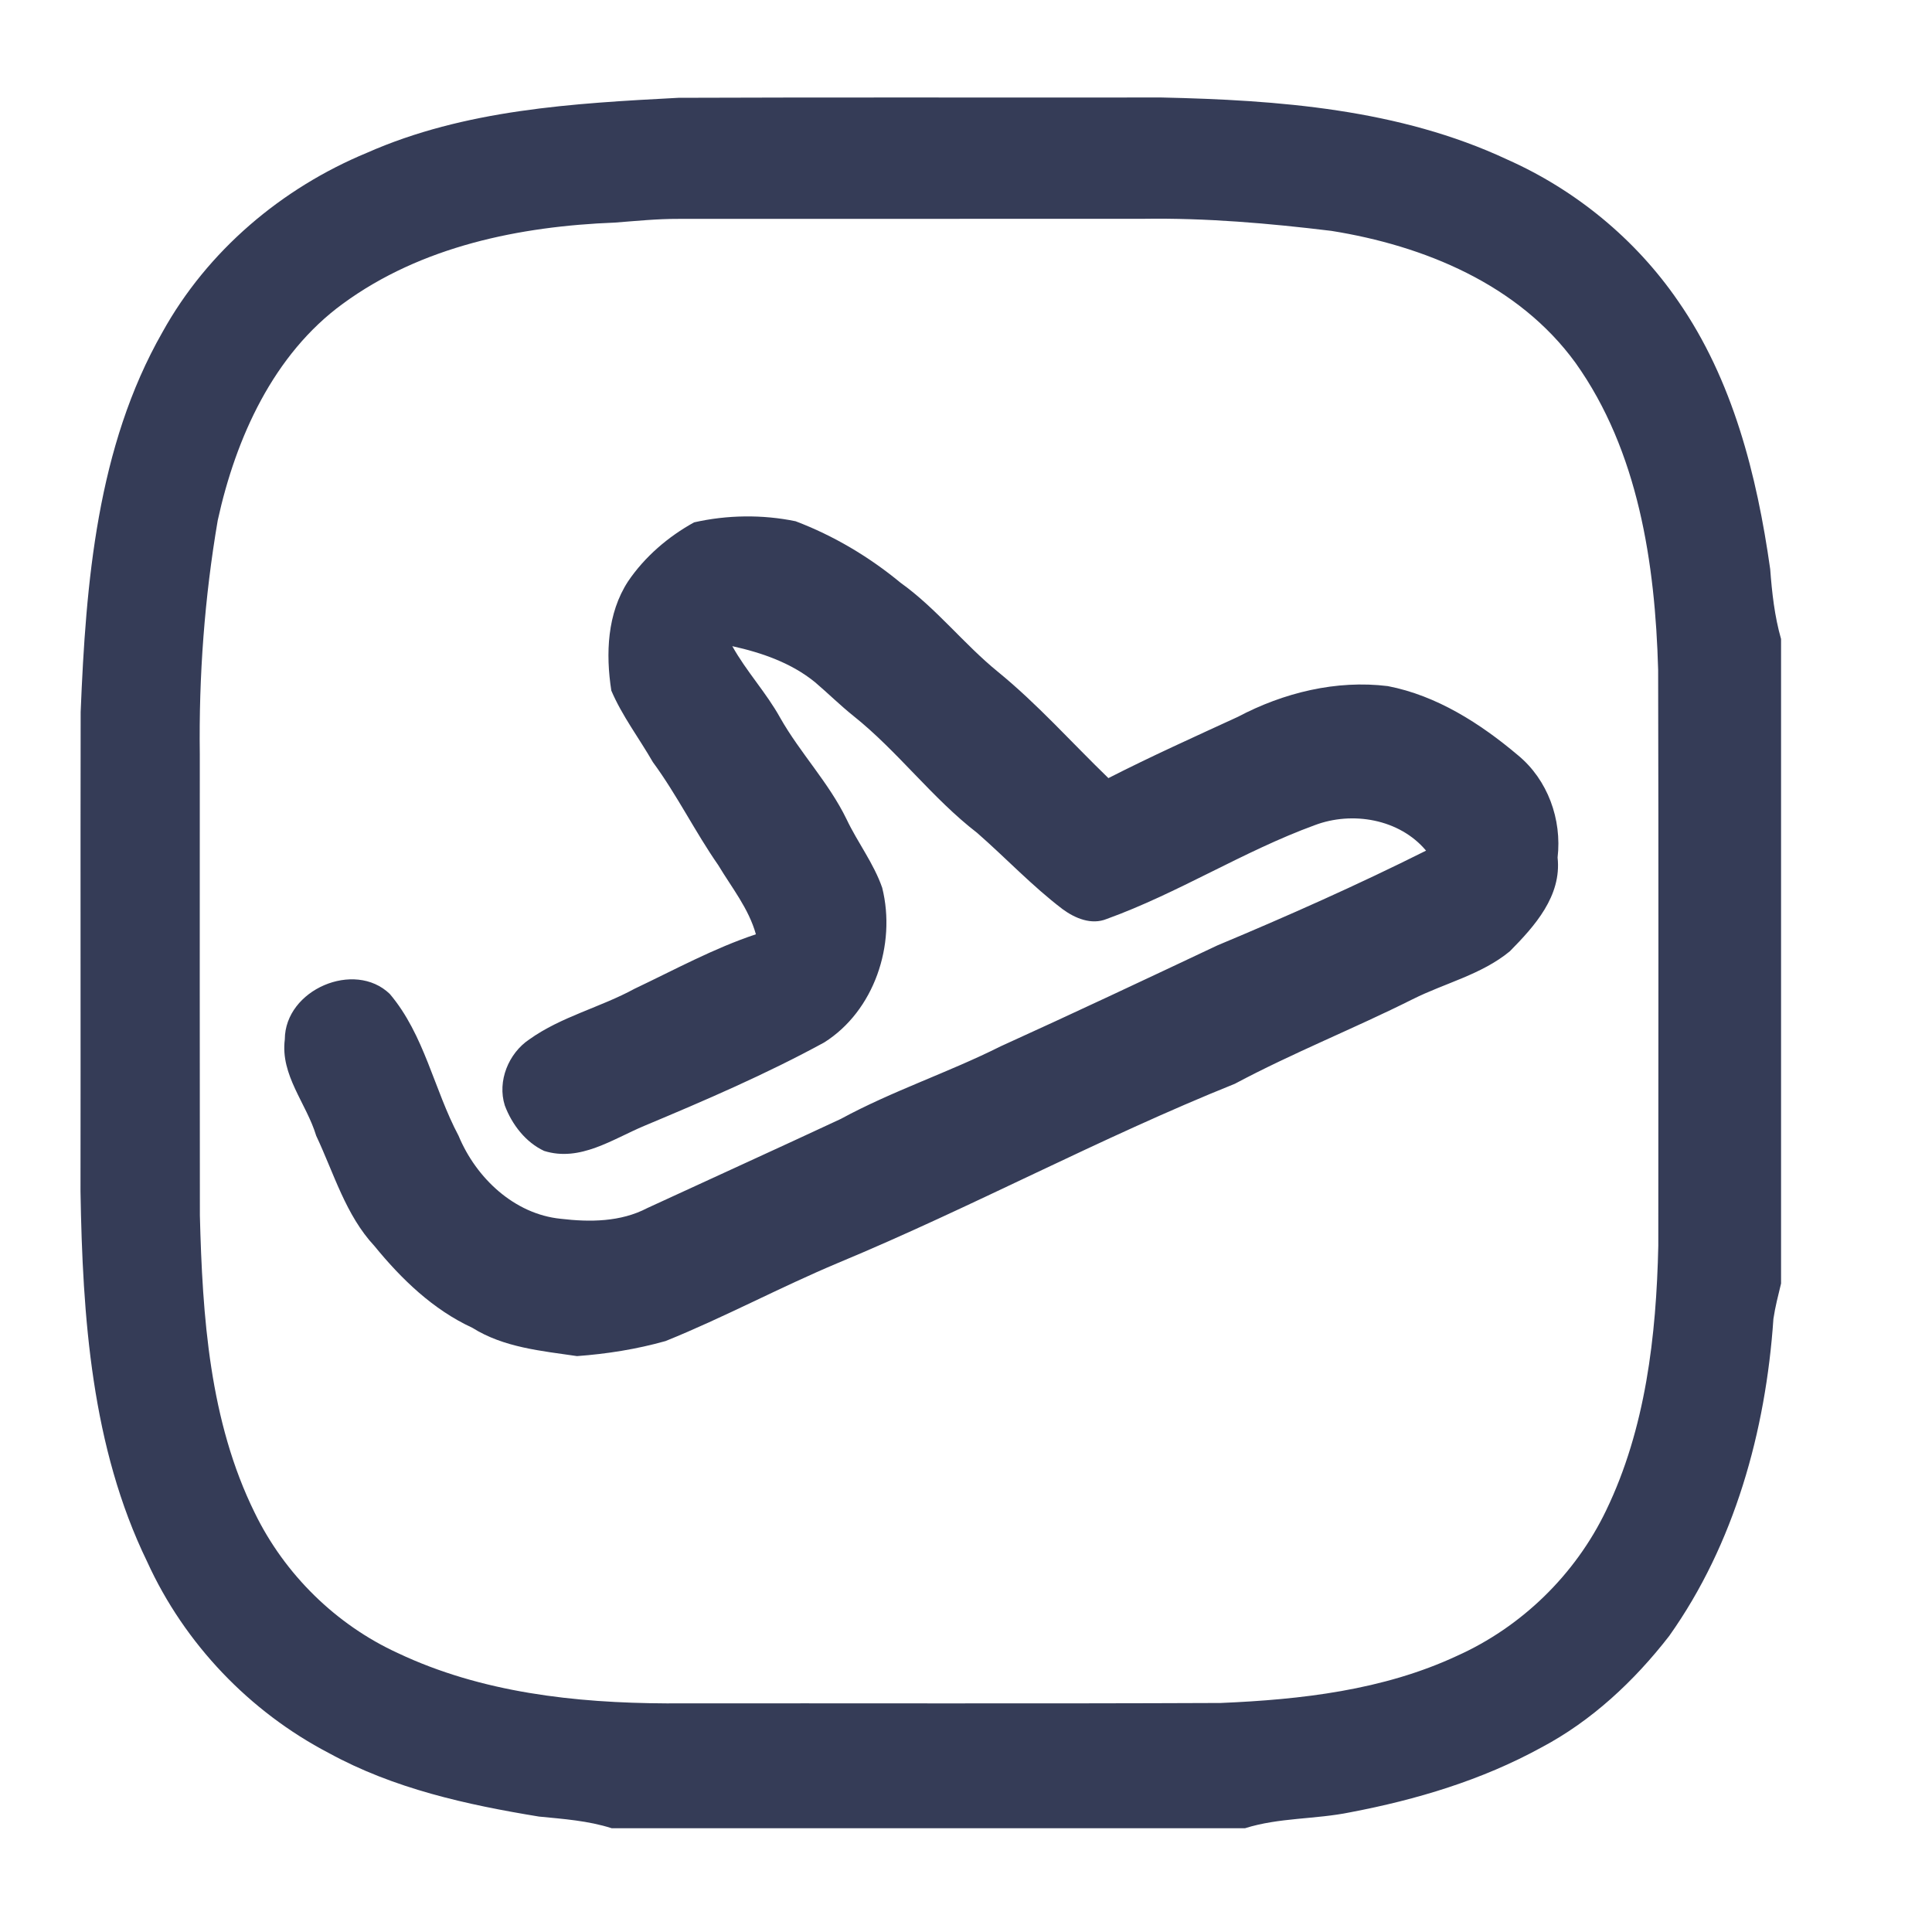 <svg width="24" height="24" viewBox="0 0 24 24" fill="none" xmlns="http://www.w3.org/2000/svg"><path d="M4.556 1.899C5.774 1.36 7.119 1.284 8.427 1.215C10.426 1.207 12.425 1.214 14.424 1.211C15.879 1.243 17.382 1.354 18.722 1.981C19.57 2.358 20.316 2.968 20.846 3.74C21.525 4.717 21.825 5.902 21.99 7.07C22.012 7.362 22.044 7.655 22.125 7.938V15.944C22.09 16.089 22.052 16.234 22.03 16.383C21.935 17.776 21.546 19.181 20.735 20.323C20.301 20.883 19.77 21.379 19.145 21.709C18.407 22.114 17.594 22.357 16.773 22.513C16.34 22.602 15.89 22.577 15.466 22.711H7.599C7.306 22.617 6.999 22.596 6.695 22.566C5.797 22.419 4.893 22.22 4.085 21.777C3.103 21.265 2.292 20.42 1.828 19.4C1.136 17.977 1.026 16.359 1 14.799C1.003 12.814 0.998 10.829 1.002 8.845C1.067 7.236 1.205 5.551 2.017 4.128C2.578 3.113 3.502 2.336 4.556 1.899ZM7.639 2.765C6.458 2.811 5.235 3.058 4.259 3.773C3.398 4.401 2.93 5.437 2.705 6.463C2.541 7.422 2.469 8.398 2.482 9.372C2.482 11.281 2.48 13.19 2.483 15.1C2.515 16.354 2.602 17.653 3.165 18.794C3.537 19.559 4.177 20.185 4.942 20.535C5.981 21.027 7.145 21.155 8.279 21.16C10.574 21.157 12.869 21.165 15.163 21.155C16.161 21.113 17.183 20.997 18.099 20.57C18.899 20.211 19.567 19.564 19.951 18.765C20.443 17.747 20.575 16.596 20.6 15.476C20.601 13.09 20.604 10.704 20.598 8.319C20.561 6.997 20.352 5.603 19.572 4.508C18.862 3.53 17.685 3.051 16.539 2.868C15.764 2.774 14.983 2.706 14.202 2.718C12.277 2.718 10.352 2.718 8.427 2.719C8.163 2.718 7.901 2.745 7.639 2.765Z" fill="#353C57"/><path d="M8.622 6.489C9.033 6.396 9.47 6.39 9.883 6.475C10.355 6.654 10.796 6.916 11.187 7.239C11.633 7.558 11.972 8 12.396 8.345C12.888 8.746 13.312 9.224 13.769 9.666C14.298 9.396 14.838 9.153 15.377 8.905C15.944 8.605 16.6 8.444 17.24 8.523C17.846 8.64 18.388 8.986 18.858 9.383C19.226 9.687 19.404 10.177 19.349 10.653C19.401 11.131 19.063 11.506 18.756 11.817C18.403 12.108 17.948 12.212 17.548 12.413C16.819 12.778 16.06 13.079 15.34 13.463C13.668 14.135 12.077 14.995 10.414 15.687C9.689 15.991 8.996 16.365 8.268 16.659C7.911 16.76 7.538 16.819 7.168 16.846C6.724 16.781 6.259 16.74 5.867 16.494C5.381 16.27 4.988 15.891 4.651 15.478C4.294 15.095 4.148 14.575 3.928 14.109C3.807 13.707 3.481 13.357 3.538 12.912C3.54 12.293 4.404 11.924 4.842 12.347C5.272 12.854 5.39 13.532 5.697 14.11C5.915 14.635 6.39 15.082 6.964 15.14C7.327 15.183 7.709 15.181 8.041 15.007C8.842 14.637 9.645 14.273 10.444 13.9C11.084 13.552 11.778 13.325 12.43 12.998C13.331 12.589 14.227 12.167 15.123 11.744C15.998 11.378 16.866 10.992 17.715 10.567C17.384 10.172 16.797 10.074 16.331 10.251C15.444 10.575 14.636 11.095 13.747 11.416C13.558 11.493 13.355 11.408 13.2 11.294C12.822 11.007 12.495 10.658 12.138 10.346C11.578 9.914 11.153 9.333 10.601 8.893C10.436 8.761 10.286 8.612 10.125 8.475C9.829 8.234 9.463 8.108 9.097 8.027C9.271 8.34 9.518 8.603 9.692 8.917C9.94 9.355 10.296 9.722 10.517 10.178C10.654 10.467 10.853 10.723 10.959 11.028C11.136 11.736 10.858 12.56 10.238 12.95C9.516 13.344 8.76 13.669 8.003 13.986C7.609 14.151 7.205 14.437 6.759 14.297C6.53 14.19 6.36 13.97 6.271 13.733C6.175 13.43 6.318 13.084 6.575 12.912C6.973 12.628 7.457 12.515 7.882 12.283C8.38 12.047 8.867 11.78 9.39 11.606C9.301 11.286 9.09 11.027 8.923 10.748C8.634 10.333 8.41 9.875 8.11 9.467C7.94 9.171 7.729 8.895 7.594 8.579C7.523 8.121 7.542 7.621 7.802 7.222C8.01 6.915 8.301 6.666 8.622 6.489Z" fill="#353C57"/></svg>